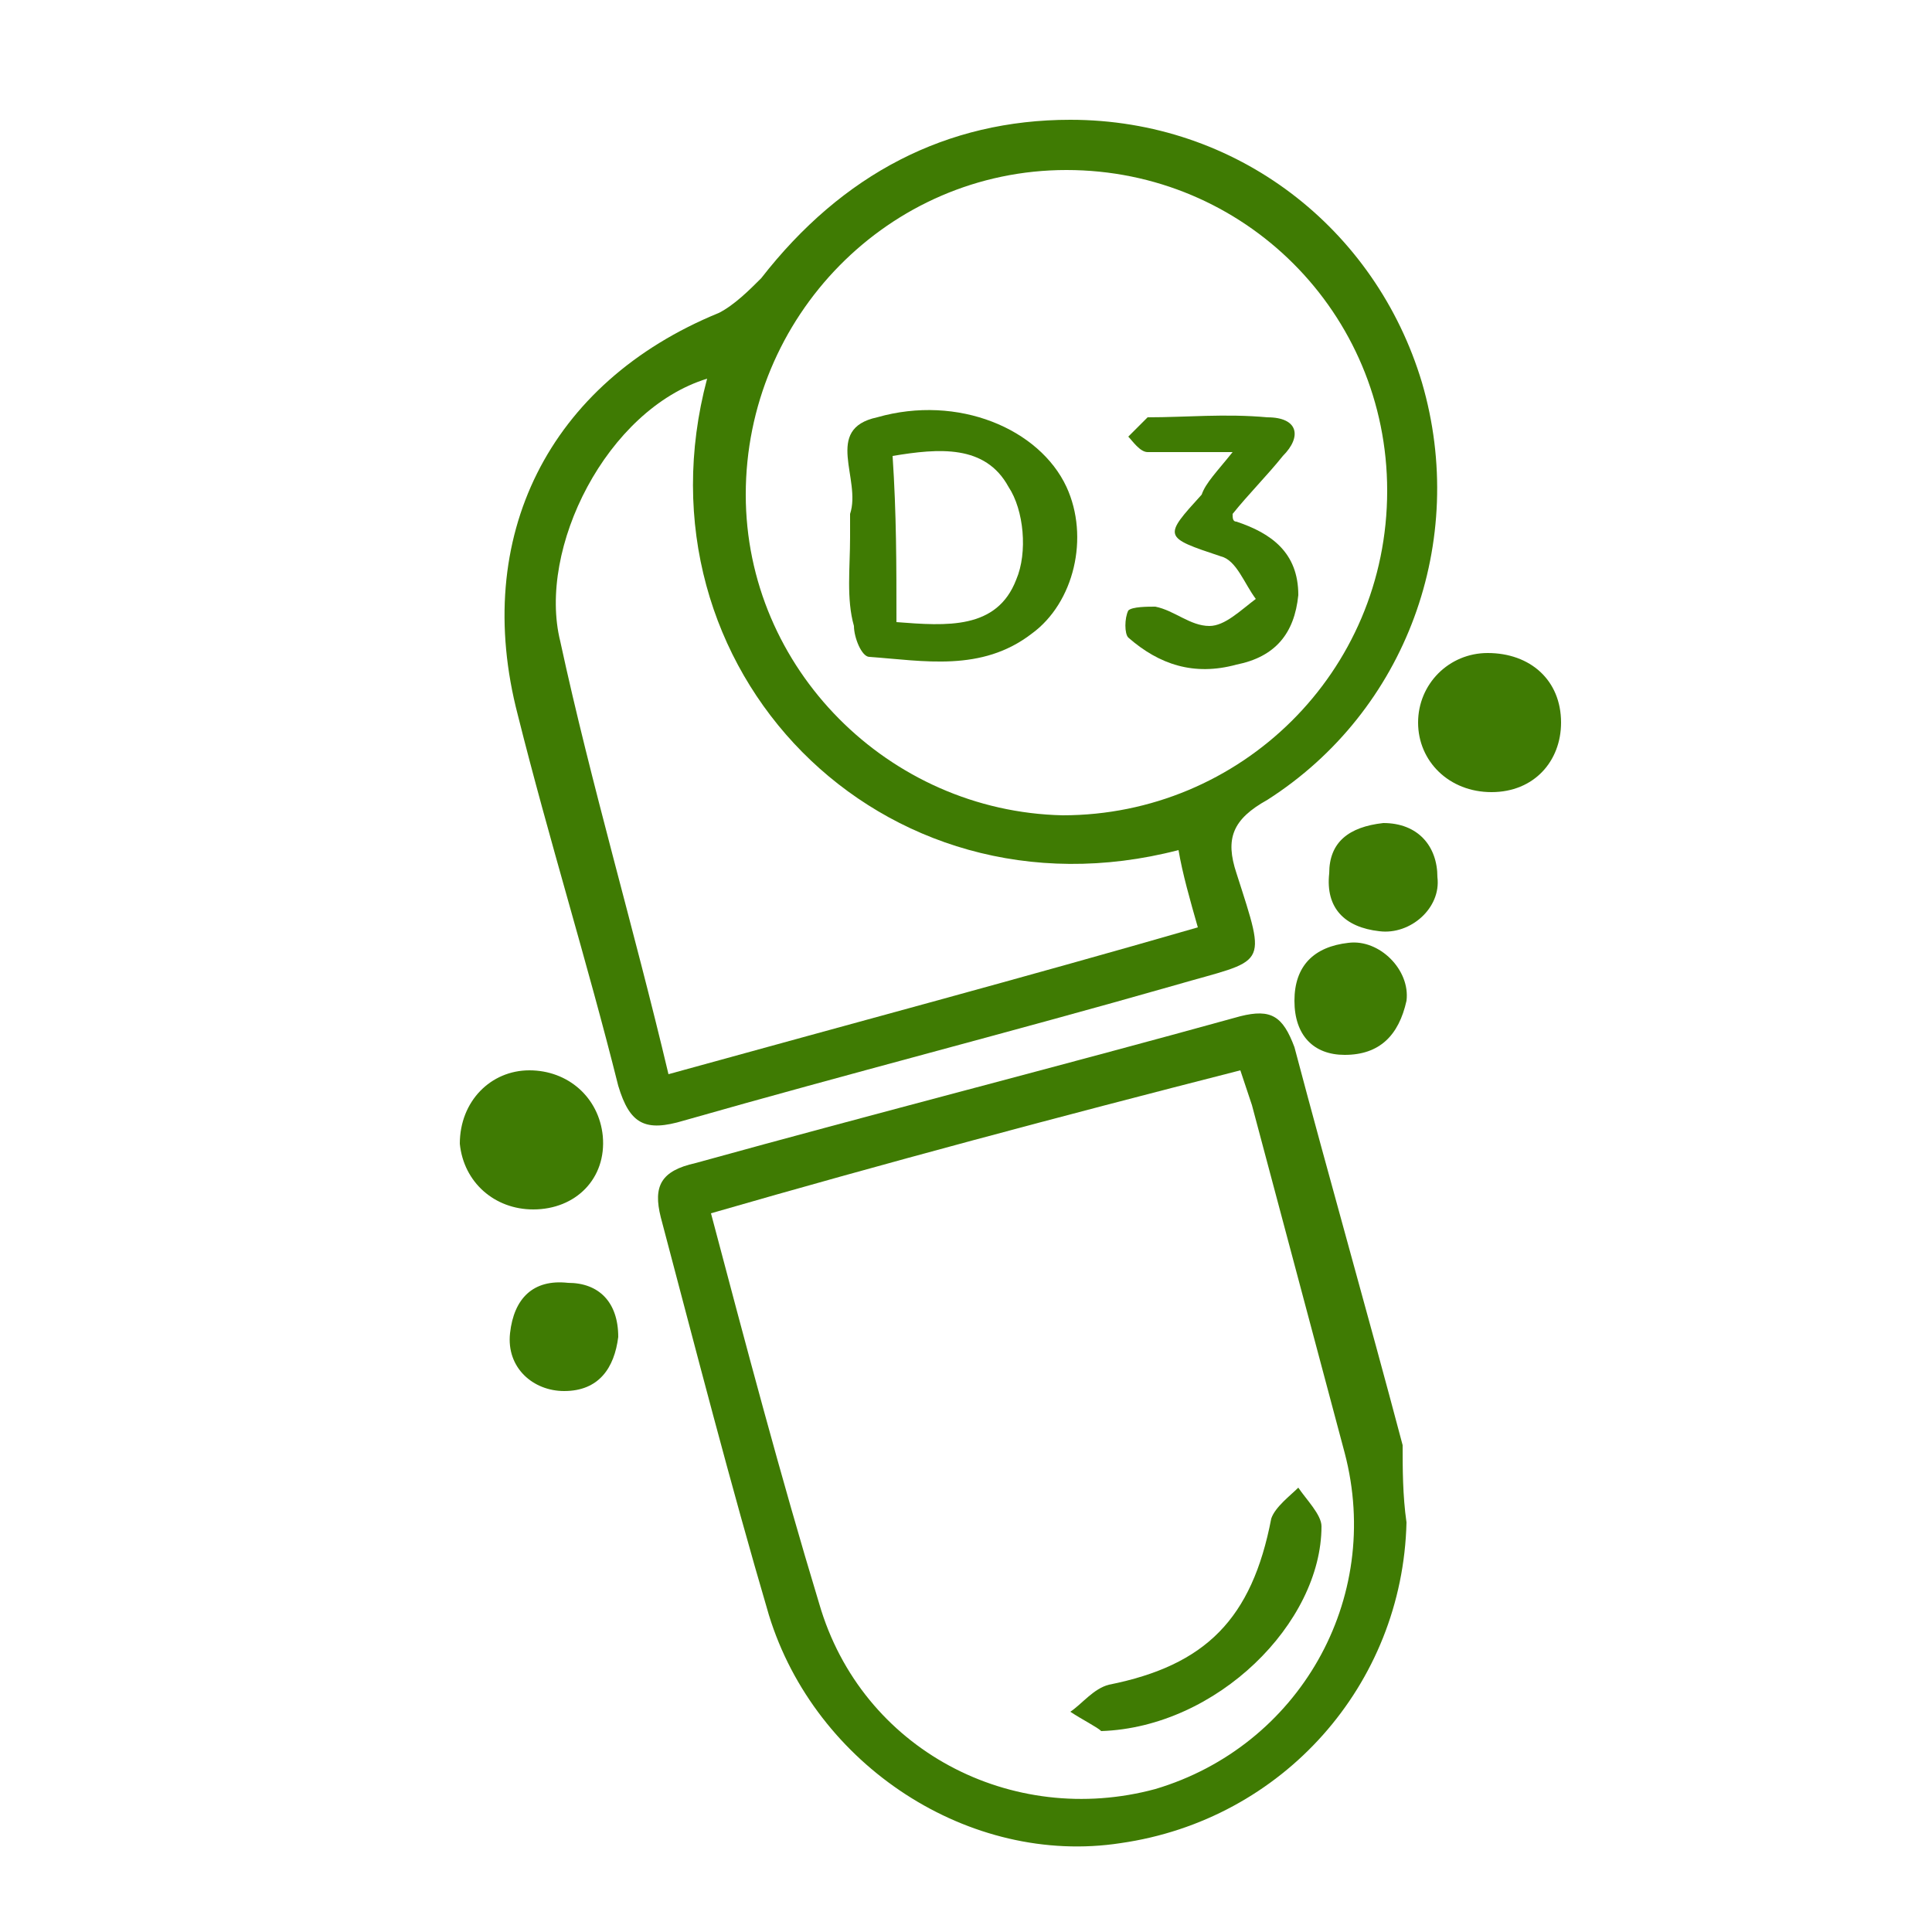 <svg xmlns="http://www.w3.org/2000/svg" fill="none" viewBox="0 0 50 50" height="50" width="50">
<path fill="#3F7B03" d="M27.7 3.1C32 3.1 35.6 5.9 36.8 9.9C38 14 36.4 18.4 32.8 20.7C31.9 21.2 31.7 21.7 32 22.6C32.8 25.1 32.8 24.8 30.4 25.5C26.2 26.7 21.9 27.8 17.7 29C16.7 29.3 16.3 29.1 16 28.1C15.2 24.9 14.2 21.7 13.4 18.5C12.2 13.9 14.2 9.9 18.6 8.1C19 7.9 19.4 7.5 19.7 7.2C21.8 4.5 24.5 3.1 27.7 3.1ZM35.9 12.7C35.9 8.1 32.2 4.4 27.6 4.4C23 4.4 19.3 8.2 19.3 12.8C19.3 17.3 23 21 27.5 21.1C32.1 21.1 35.9 17.4 35.9 12.7ZM17.3 27.8C22 26.5 26.5 25.3 31 24C30.8 23.3 30.6 22.6 30.5 22C22.8 24 16.3 17.3 18.3 9.8C15.7 10.6 13.9 14.2 14.5 16.6C15.3 20.3 16.4 24 17.3 27.8Z"></path>
<path fill="#3F7B03" d="M36.4 39.4C36.3 43.6 33.2 47.1 29 47.7C25.1 48.3 21.1 45.7 19.9 41.8C18.9 38.4 18 34.9 17.1 31.5C16.9 30.7 17.1 30.3 18 30.1C22.7 28.8 27.4 27.6 32.1 26.3C32.9 26.1 33.2 26.3 33.5 27.1C34.4 30.5 35.4 34 36.3 37.4C36.3 38 36.3 38.7 36.4 39.4ZM18.4 31.4C19.3 34.8 20.2 38.2 21.2 41.5C22.3 45.3 26.2 47.3 29.9 46.3C33.6 45.2 35.8 41.4 34.8 37.6C34 34.6 33.2 31.6 32.4 28.6C32.3 28.3 32.2 28 32.1 27.7C27.4 28.9 22.9 30.1 18.4 31.4Z"></path>
<path fill="#3F7B03" d="M38.5 16.9C39.6 16.9 40.4 17.6 40.4 18.7C40.4 19.7 39.7 20.5 38.6 20.5C37.5 20.5 36.7 19.7 36.7 18.7C36.7 17.7 37.5 16.9 38.5 16.9Z"></path>
<path fill="#3F7B03" d="M13.7 27.7C14.7 27.7 15.5 28.4 15.6 29.4C15.7 30.5 14.9 31.3 13.8 31.3C12.8 31.3 12 30.6 11.9 29.6C11.9 28.5 12.7 27.7 13.7 27.7Z"></path>
<path fill="#3F7B03" d="M34.8 27.3C34 27.3 33.5 26.8 33.5 25.9C33.5 25 34 24.5 34.9 24.4C35.7 24.3 36.5 25.1 36.4 25.9C36.2 26.8 35.7 27.3 34.8 27.3Z"></path>
<path fill="#3F7B03" d="M16 34.6C15.9 35.4 15.5 36 14.6 36C13.8 36 13.1 35.4 13.2 34.5C13.3 33.6 13.8 33.1 14.7 33.2C15.5 33.2 16 33.7 16 34.6Z"></path>
<path fill="#3F7B03" d="M35.8 21.3C36.7 21.3 37.2 21.9 37.2 22.7C37.3 23.5 36.5 24.2 35.7 24.1C34.8 24 34.3 23.5 34.4 22.6C34.4 21.8 34.9 21.4 35.8 21.3Z"></path>
<path fill="#3F7B03" d="M22 13.9C22 13.7 22 13.5 22 13.3C22.3 12.4 21.3 11.1 22.7 10.8C24.8 10.2 26.9 11.1 27.6 12.6C28.2 13.9 27.8 15.6 26.7 16.4C25.4 17.4 23.9 17.1 22.5 17C22.3 17 22.1 16.5 22.1 16.2C21.9 15.5 22 14.7 22 13.9ZM23.2 16.1C24.5 16.2 25.8 16.3 26.3 15C26.6 14.3 26.5 13.2 26.1 12.6C25.5 11.5 24.3 11.6 23.1 11.8C23.2 13.3 23.2 14.6 23.2 16.1Z"></path>
<path fill="#3F7B03" d="M31.9 11.7C31 11.7 30.4 11.7 29.7 11.7C29.5 11.7 29.3 11.4 29.2 11.3C29.4 11.1 29.6 10.9 29.7 10.8C30.7 10.8 31.7 10.7 32.8 10.8C33.6 10.8 33.7 11.3 33.2 11.8C32.8 12.3 32.3 12.8 31.9 13.3C31.9 13.4 31.9 13.5 32 13.5C32.9 13.8 33.6 14.3 33.6 15.4C33.5 16.4 33 17 32 17.2C30.9 17.5 30 17.2 29.2 16.5C29.1 16.4 29.1 16 29.2 15.8C29.3 15.7 29.7 15.7 29.9 15.7C30.4 15.8 30.8 16.2 31.3 16.2C31.7 16.2 32.1 15.8 32.5 15.5C32.2 15.1 32 14.5 31.6 14.4C30.1 13.9 30.1 13.9 31.1 12.8C31.2 12.5 31.5 12.2 31.9 11.7Z"></path>
<path fill="#3F7B03" d="M28.5 44.8C28.4 44.7 28 44.5 27.7 44.3C28 44.1 28.3 43.7 28.7 43.6C31.2 43.1 32.4 41.9 32.9 39.3C33 39 33.4 38.7 33.6 38.5C33.8 38.8 34.2 39.2 34.2 39.5C34.2 42 31.5 44.7 28.5 44.8Z"></path>
</svg>
